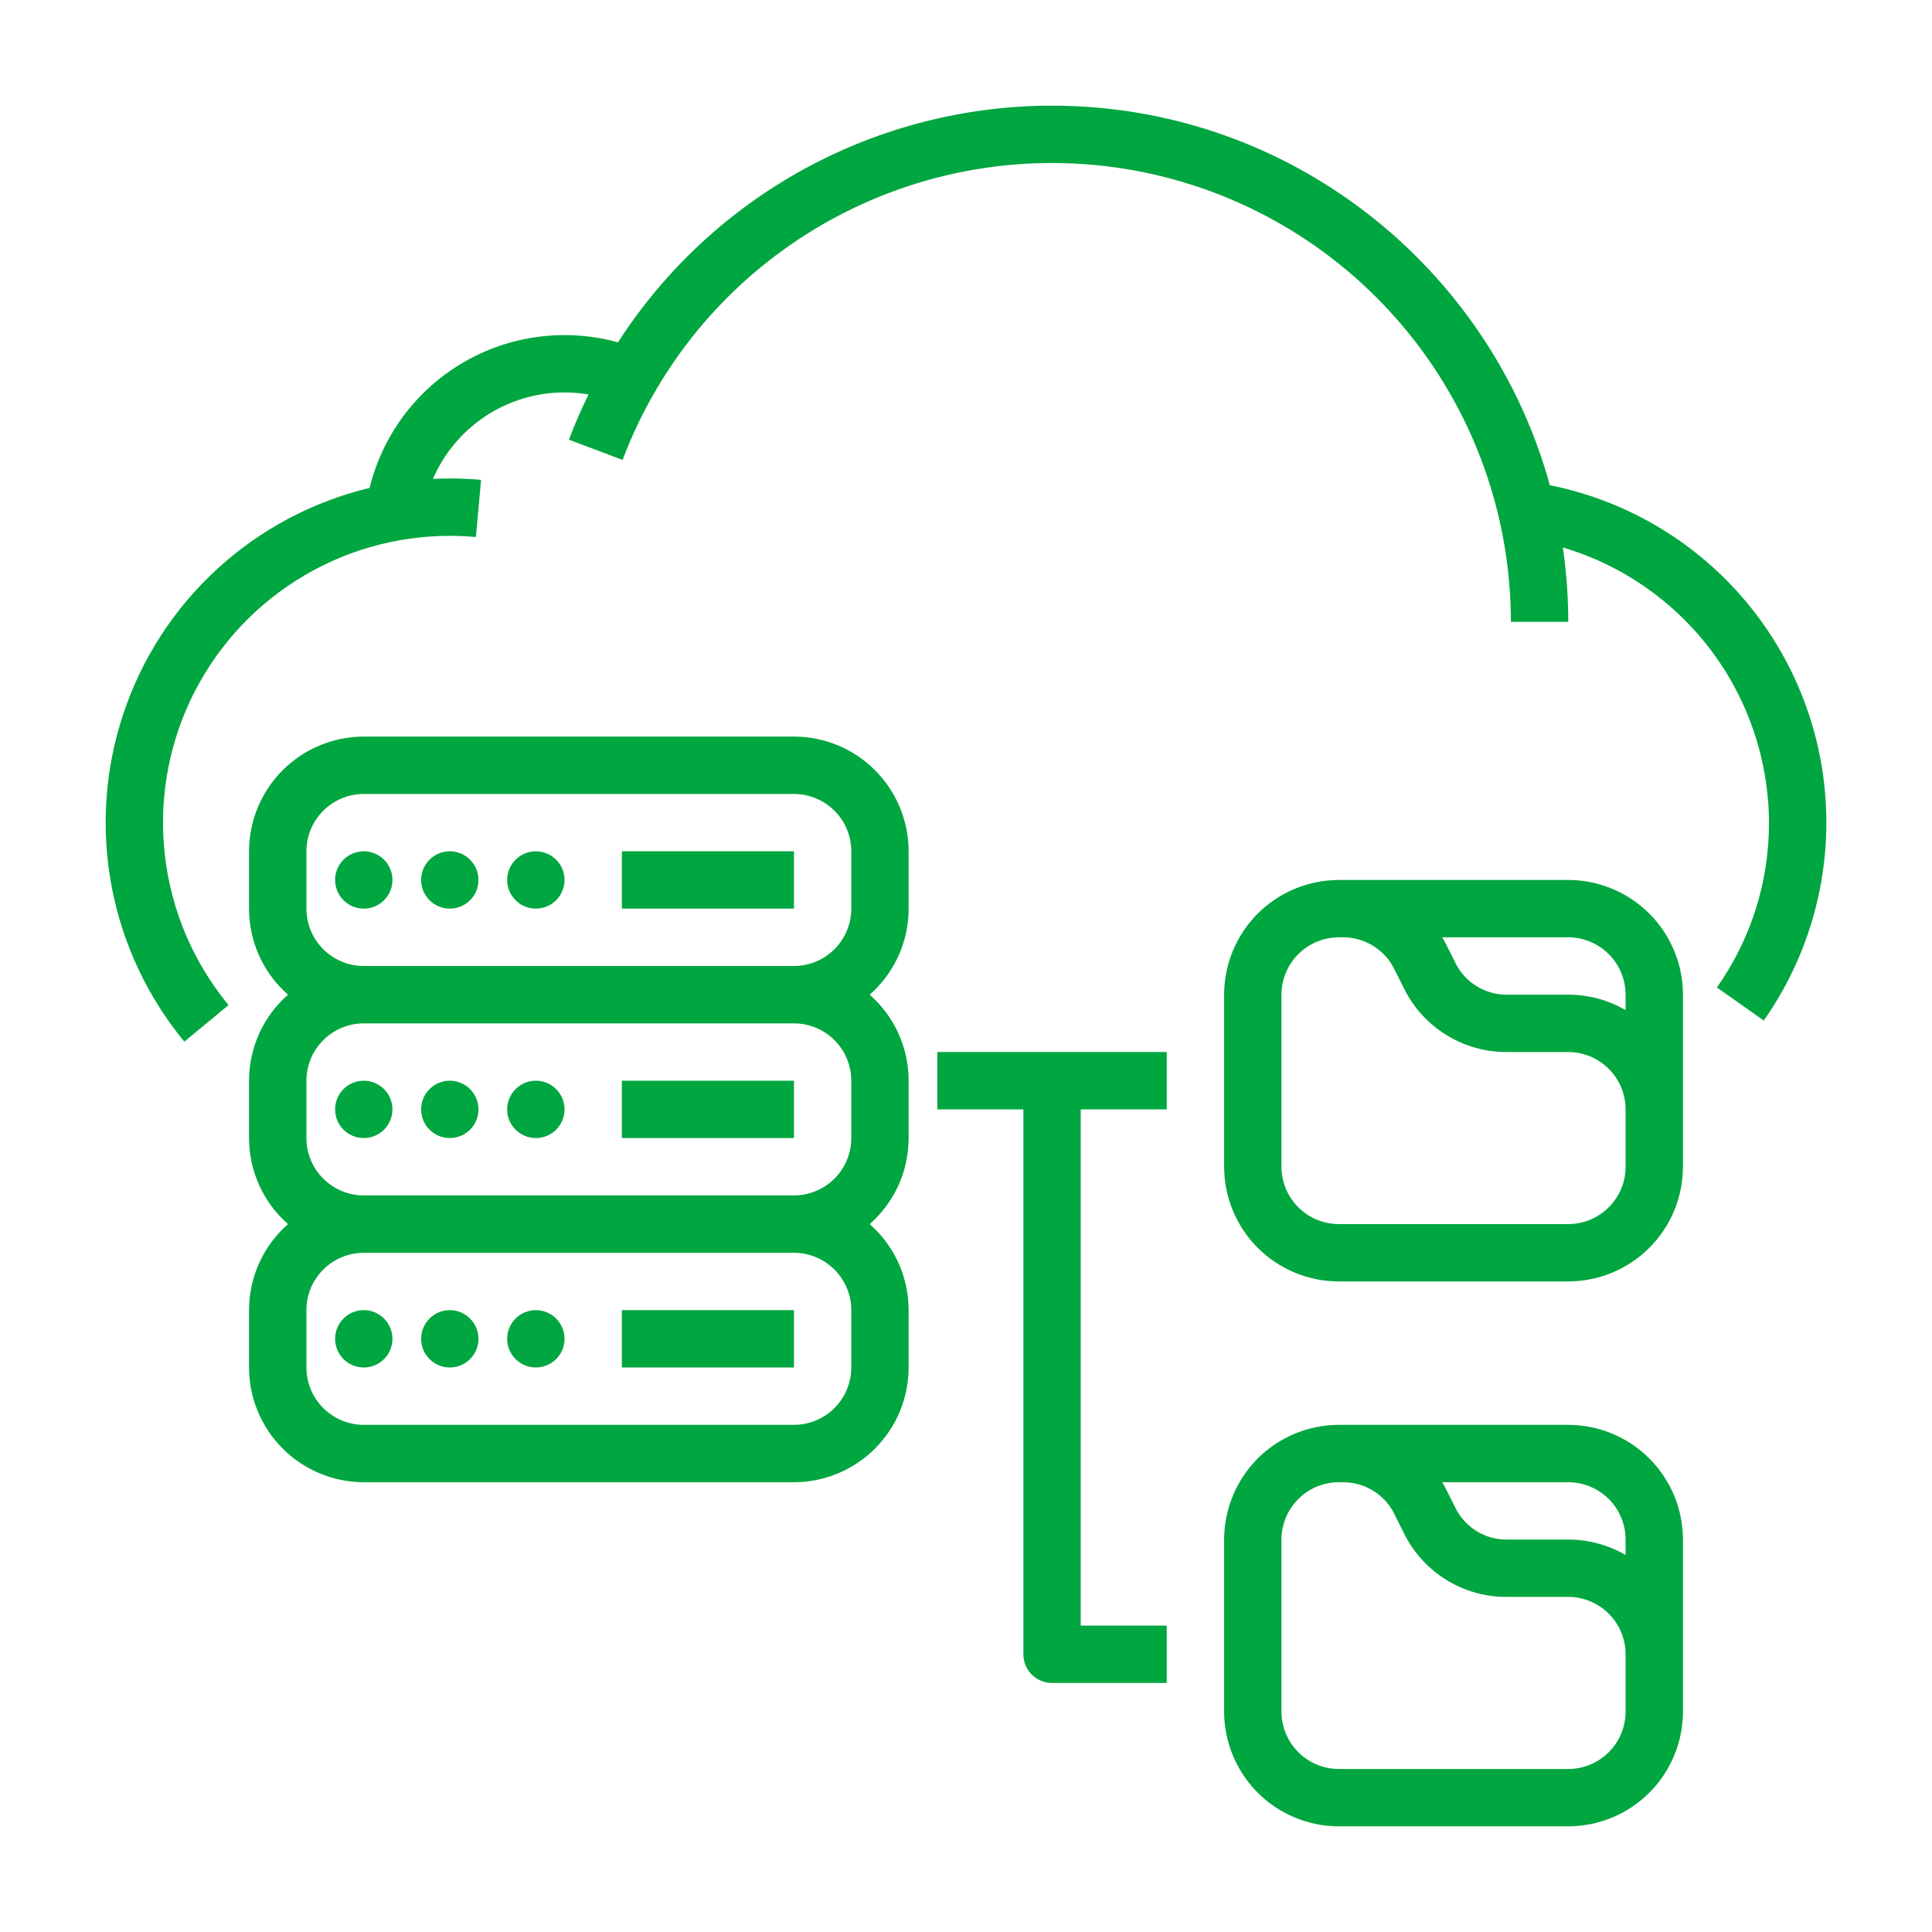 <svg width="40" height="40" viewBox="0 0 40 40" fill="none" xmlns="http://www.w3.org/2000/svg">
<g clip-path="url(#clip0_857_13117)">
<path d="M36.05 12.34C35.017 11.16 33.625 10.354 32.088 10.046C30.845 5.522 26.695 2.188 21.781 2.188C19.993 2.187 18.233 2.636 16.663 3.492C15.093 4.348 13.763 5.584 12.794 7.088C12.259 6.94 11.699 6.901 11.148 6.973C10.596 7.045 10.065 7.227 9.586 7.508C9.106 7.789 8.688 8.163 8.356 8.609C8.024 9.055 7.784 9.562 7.652 10.102C6.476 10.384 5.391 10.96 4.5 11.777C3.608 12.594 2.939 13.624 2.556 14.771C2.172 15.917 2.087 17.142 2.307 18.331C2.528 19.52 3.047 20.633 3.816 21.566L4.732 20.809C4.015 19.941 3.561 18.886 3.421 17.769C3.281 16.652 3.462 15.518 3.942 14.499C4.422 13.481 5.182 12.62 6.133 12.017C7.084 11.414 8.187 11.094 9.312 11.094C9.493 11.094 9.675 11.102 9.853 11.118L9.96 9.935C9.746 9.916 9.528 9.906 9.312 9.906C9.195 9.906 9.079 9.909 8.963 9.915C9.227 9.305 9.688 8.801 10.272 8.484C10.856 8.167 11.53 8.055 12.185 8.167C12.036 8.472 11.899 8.783 11.779 9.103L12.89 9.522C13.675 7.441 15.165 5.702 17.101 4.607C19.037 3.511 21.296 3.13 23.484 3.529C25.672 3.928 27.651 5.082 29.075 6.79C30.5 8.497 31.281 10.651 31.281 12.875H32.469C32.469 12.359 32.431 11.844 32.357 11.334C33.586 11.699 34.665 12.45 35.434 13.476C36.203 14.502 36.62 15.749 36.625 17.031C36.628 18.254 36.251 19.447 35.546 20.445L36.517 21.129C37.434 19.823 37.887 18.247 37.803 16.654C37.718 15.06 37.101 13.541 36.05 12.34Z" fill="#00A63F"/>
<path d="M7.531 28.312C7.859 28.312 8.125 28.047 8.125 27.719C8.125 27.391 7.859 27.125 7.531 27.125C7.203 27.125 6.938 27.391 6.938 27.719C6.938 28.047 7.203 28.312 7.531 28.312Z" fill="#00A63F"/>
<path d="M9.312 28.312C9.64 28.312 9.906 28.047 9.906 27.719C9.906 27.391 9.64 27.125 9.312 27.125C8.985 27.125 8.719 27.391 8.719 27.719C8.719 28.047 8.985 28.312 9.312 28.312Z" fill="#00A63F"/>
<path d="M11.094 28.312C11.422 28.312 11.688 28.047 11.688 27.719C11.688 27.391 11.422 27.125 11.094 27.125C10.766 27.125 10.5 27.391 10.5 27.719C10.5 28.047 10.766 28.312 11.094 28.312Z" fill="#00A63F"/>
<path d="M16.438 27.125H12.875V28.312H16.438V27.125Z" fill="#00A63F"/>
<path d="M7.531 23.562C7.859 23.562 8.125 23.297 8.125 22.969C8.125 22.641 7.859 22.375 7.531 22.375C7.203 22.375 6.938 22.641 6.938 22.969C6.938 23.297 7.203 23.562 7.531 23.562Z" fill="#00A63F"/>
<path d="M9.312 23.562C9.64 23.562 9.906 23.297 9.906 22.969C9.906 22.641 9.64 22.375 9.312 22.375C8.985 22.375 8.719 22.641 8.719 22.969C8.719 23.297 8.985 23.562 9.312 23.562Z" fill="#00A63F"/>
<path d="M11.094 23.562C11.422 23.562 11.688 23.297 11.688 22.969C11.688 22.641 11.422 22.375 11.094 22.375C10.766 22.375 10.5 22.641 10.5 22.969C10.5 23.297 10.766 23.562 11.094 23.562Z" fill="#00A63F"/>
<path d="M16.438 22.375H12.875V23.562H16.438V22.375Z" fill="#00A63F"/>
<path d="M16.438 15.25H7.531C6.902 15.251 6.298 15.501 5.853 15.946C5.407 16.392 5.157 16.995 5.156 17.625V18.812C5.156 19.15 5.228 19.483 5.367 19.79C5.506 20.097 5.709 20.371 5.963 20.594C5.709 20.816 5.506 21.09 5.367 21.397C5.228 21.704 5.156 22.038 5.156 22.375V23.562C5.156 23.9 5.228 24.233 5.367 24.54C5.506 24.847 5.709 25.121 5.963 25.344C5.709 25.566 5.506 25.84 5.367 26.147C5.228 26.454 5.156 26.788 5.156 27.125V28.312C5.157 28.942 5.407 29.546 5.853 29.991C6.298 30.436 6.902 30.687 7.531 30.688H16.438C17.067 30.687 17.671 30.436 18.116 29.991C18.561 29.546 18.812 28.942 18.812 28.312V27.125C18.812 26.788 18.741 26.454 18.602 26.147C18.462 25.84 18.259 25.566 18.006 25.344C18.259 25.121 18.462 24.847 18.602 24.54C18.741 24.233 18.812 23.9 18.812 23.562V22.375C18.812 22.038 18.741 21.704 18.602 21.397C18.462 21.09 18.259 20.816 18.006 20.594C18.259 20.371 18.462 20.097 18.602 19.79C18.741 19.483 18.812 19.15 18.812 18.812V17.625C18.812 16.995 18.561 16.392 18.116 15.946C17.671 15.501 17.067 15.251 16.438 15.25ZM17.625 27.125V28.312C17.625 28.627 17.499 28.929 17.277 29.152C17.054 29.374 16.752 29.5 16.438 29.5H7.531C7.216 29.5 6.915 29.374 6.692 29.152C6.469 28.929 6.344 28.627 6.344 28.312V27.125C6.344 26.81 6.469 26.508 6.692 26.286C6.915 26.063 7.216 25.938 7.531 25.938H16.438C16.752 25.938 17.054 26.063 17.277 26.286C17.499 26.508 17.625 26.81 17.625 27.125ZM17.625 22.375V23.562C17.625 23.877 17.499 24.179 17.277 24.402C17.054 24.624 16.752 24.75 16.438 24.75H7.531C7.216 24.75 6.915 24.624 6.692 24.402C6.469 24.179 6.344 23.877 6.344 23.562V22.375C6.344 22.06 6.469 21.758 6.692 21.536C6.915 21.313 7.216 21.188 7.531 21.188H16.438C16.752 21.188 17.054 21.313 17.277 21.536C17.499 21.758 17.625 22.06 17.625 22.375ZM7.531 20C7.216 20 6.915 19.874 6.692 19.652C6.469 19.429 6.344 19.127 6.344 18.812V17.625C6.344 17.31 6.469 17.008 6.692 16.786C6.915 16.563 7.216 16.438 7.531 16.438H16.438C16.752 16.438 17.054 16.563 17.277 16.786C17.499 17.008 17.625 17.31 17.625 17.625V18.812C17.625 19.127 17.499 19.429 17.277 19.652C17.054 19.874 16.752 20 16.438 20H7.531Z" fill="#00A63F"/>
<path d="M7.531 18.812C7.859 18.812 8.125 18.547 8.125 18.219C8.125 17.891 7.859 17.625 7.531 17.625C7.203 17.625 6.938 17.891 6.938 18.219C6.938 18.547 7.203 18.812 7.531 18.812Z" fill="#00A63F"/>
<path d="M9.312 18.812C9.64 18.812 9.906 18.547 9.906 18.219C9.906 17.891 9.64 17.625 9.312 17.625C8.985 17.625 8.719 17.891 8.719 18.219C8.719 18.547 8.985 18.812 9.312 18.812Z" fill="#00A63F"/>
<path d="M11.094 18.812C11.422 18.812 11.688 18.547 11.688 18.219C11.688 17.891 11.422 17.625 11.094 17.625C10.766 17.625 10.5 17.891 10.5 18.219C10.5 18.547 10.766 18.812 11.094 18.812Z" fill="#00A63F"/>
<path d="M16.438 17.625H12.875V18.812H16.438V17.625Z" fill="#00A63F"/>
<path d="M32.469 18.219H27.719C27.089 18.22 26.485 18.47 26.04 18.915C25.595 19.36 25.345 19.964 25.344 20.594V24.156C25.345 24.786 25.595 25.39 26.04 25.835C26.485 26.28 27.089 26.53 27.719 26.531H32.469C33.098 26.53 33.702 26.28 34.147 25.835C34.593 25.39 34.843 24.786 34.844 24.156V20.594C34.843 19.964 34.593 19.36 34.147 18.915C33.702 18.47 33.098 18.22 32.469 18.219ZM33.656 20.594V20.913C33.296 20.704 32.886 20.593 32.469 20.594H31.195C30.974 20.595 30.758 20.533 30.57 20.417C30.382 20.301 30.23 20.135 30.133 19.937L29.93 19.532C29.908 19.489 29.885 19.447 29.861 19.406H32.469C32.784 19.407 33.085 19.532 33.308 19.755C33.531 19.977 33.656 20.279 33.656 20.594ZM33.656 24.156C33.656 24.471 33.531 24.773 33.308 24.995C33.085 25.218 32.784 25.343 32.469 25.344H27.719C27.404 25.343 27.102 25.218 26.88 24.995C26.657 24.773 26.532 24.471 26.531 24.156V20.594C26.532 20.279 26.657 19.977 26.88 19.755C27.102 19.532 27.404 19.407 27.719 19.406H27.805C28.026 19.405 28.242 19.467 28.43 19.583C28.618 19.699 28.77 19.865 28.867 20.063L29.07 20.468C29.266 20.864 29.569 21.197 29.945 21.428C30.32 21.661 30.753 21.783 31.195 21.781H32.469C32.784 21.782 33.085 21.907 33.308 22.13C33.531 22.352 33.656 22.654 33.656 22.969V24.156Z" fill="#00A63F"/>
<path d="M32.469 29.5H27.719C27.089 29.501 26.485 29.751 26.04 30.196C25.595 30.642 25.345 31.245 25.344 31.875V35.438C25.345 36.067 25.595 36.671 26.04 37.116C26.485 37.561 27.089 37.812 27.719 37.812H32.469C33.098 37.812 33.702 37.561 34.147 37.116C34.593 36.671 34.843 36.067 34.844 35.438V31.875C34.843 31.245 34.593 30.642 34.147 30.196C33.702 29.751 33.098 29.501 32.469 29.5ZM33.656 31.875V32.194C33.296 31.985 32.886 31.875 32.469 31.875H31.195C30.974 31.876 30.758 31.815 30.57 31.699C30.382 31.583 30.23 31.416 30.133 31.219L29.93 30.813C29.908 30.77 29.885 30.729 29.861 30.688H32.469C32.784 30.688 33.085 30.813 33.308 31.036C33.531 31.258 33.656 31.56 33.656 31.875ZM33.656 35.438C33.656 35.752 33.531 36.054 33.308 36.277C33.085 36.499 32.784 36.625 32.469 36.625H27.719C27.404 36.625 27.102 36.499 26.88 36.277C26.657 36.054 26.532 35.752 26.531 35.438V31.875C26.532 31.56 26.657 31.258 26.88 31.036C27.102 30.813 27.404 30.688 27.719 30.688H27.805C28.026 30.687 28.242 30.748 28.43 30.864C28.618 30.98 28.77 31.146 28.867 31.344L29.07 31.75C29.266 32.145 29.569 32.478 29.945 32.71C30.32 32.942 30.753 33.064 31.195 33.062H32.469C32.784 33.063 33.085 33.188 33.308 33.411C33.531 33.633 33.656 33.935 33.656 34.25V35.438Z" fill="#00A63F"/>
<path d="M19.406 21.781V22.969H21.188V34.25C21.188 34.407 21.25 34.559 21.361 34.67C21.473 34.781 21.624 34.844 21.781 34.844H24.156V33.656H22.375V22.969H24.156V21.781H19.406Z" fill="#00A63F"/>
</g>
<defs>
<clipPath id="clip0_857_13117">
<rect width="40" height="40" fill="white"/>
</clipPath>
</defs>
</svg>
